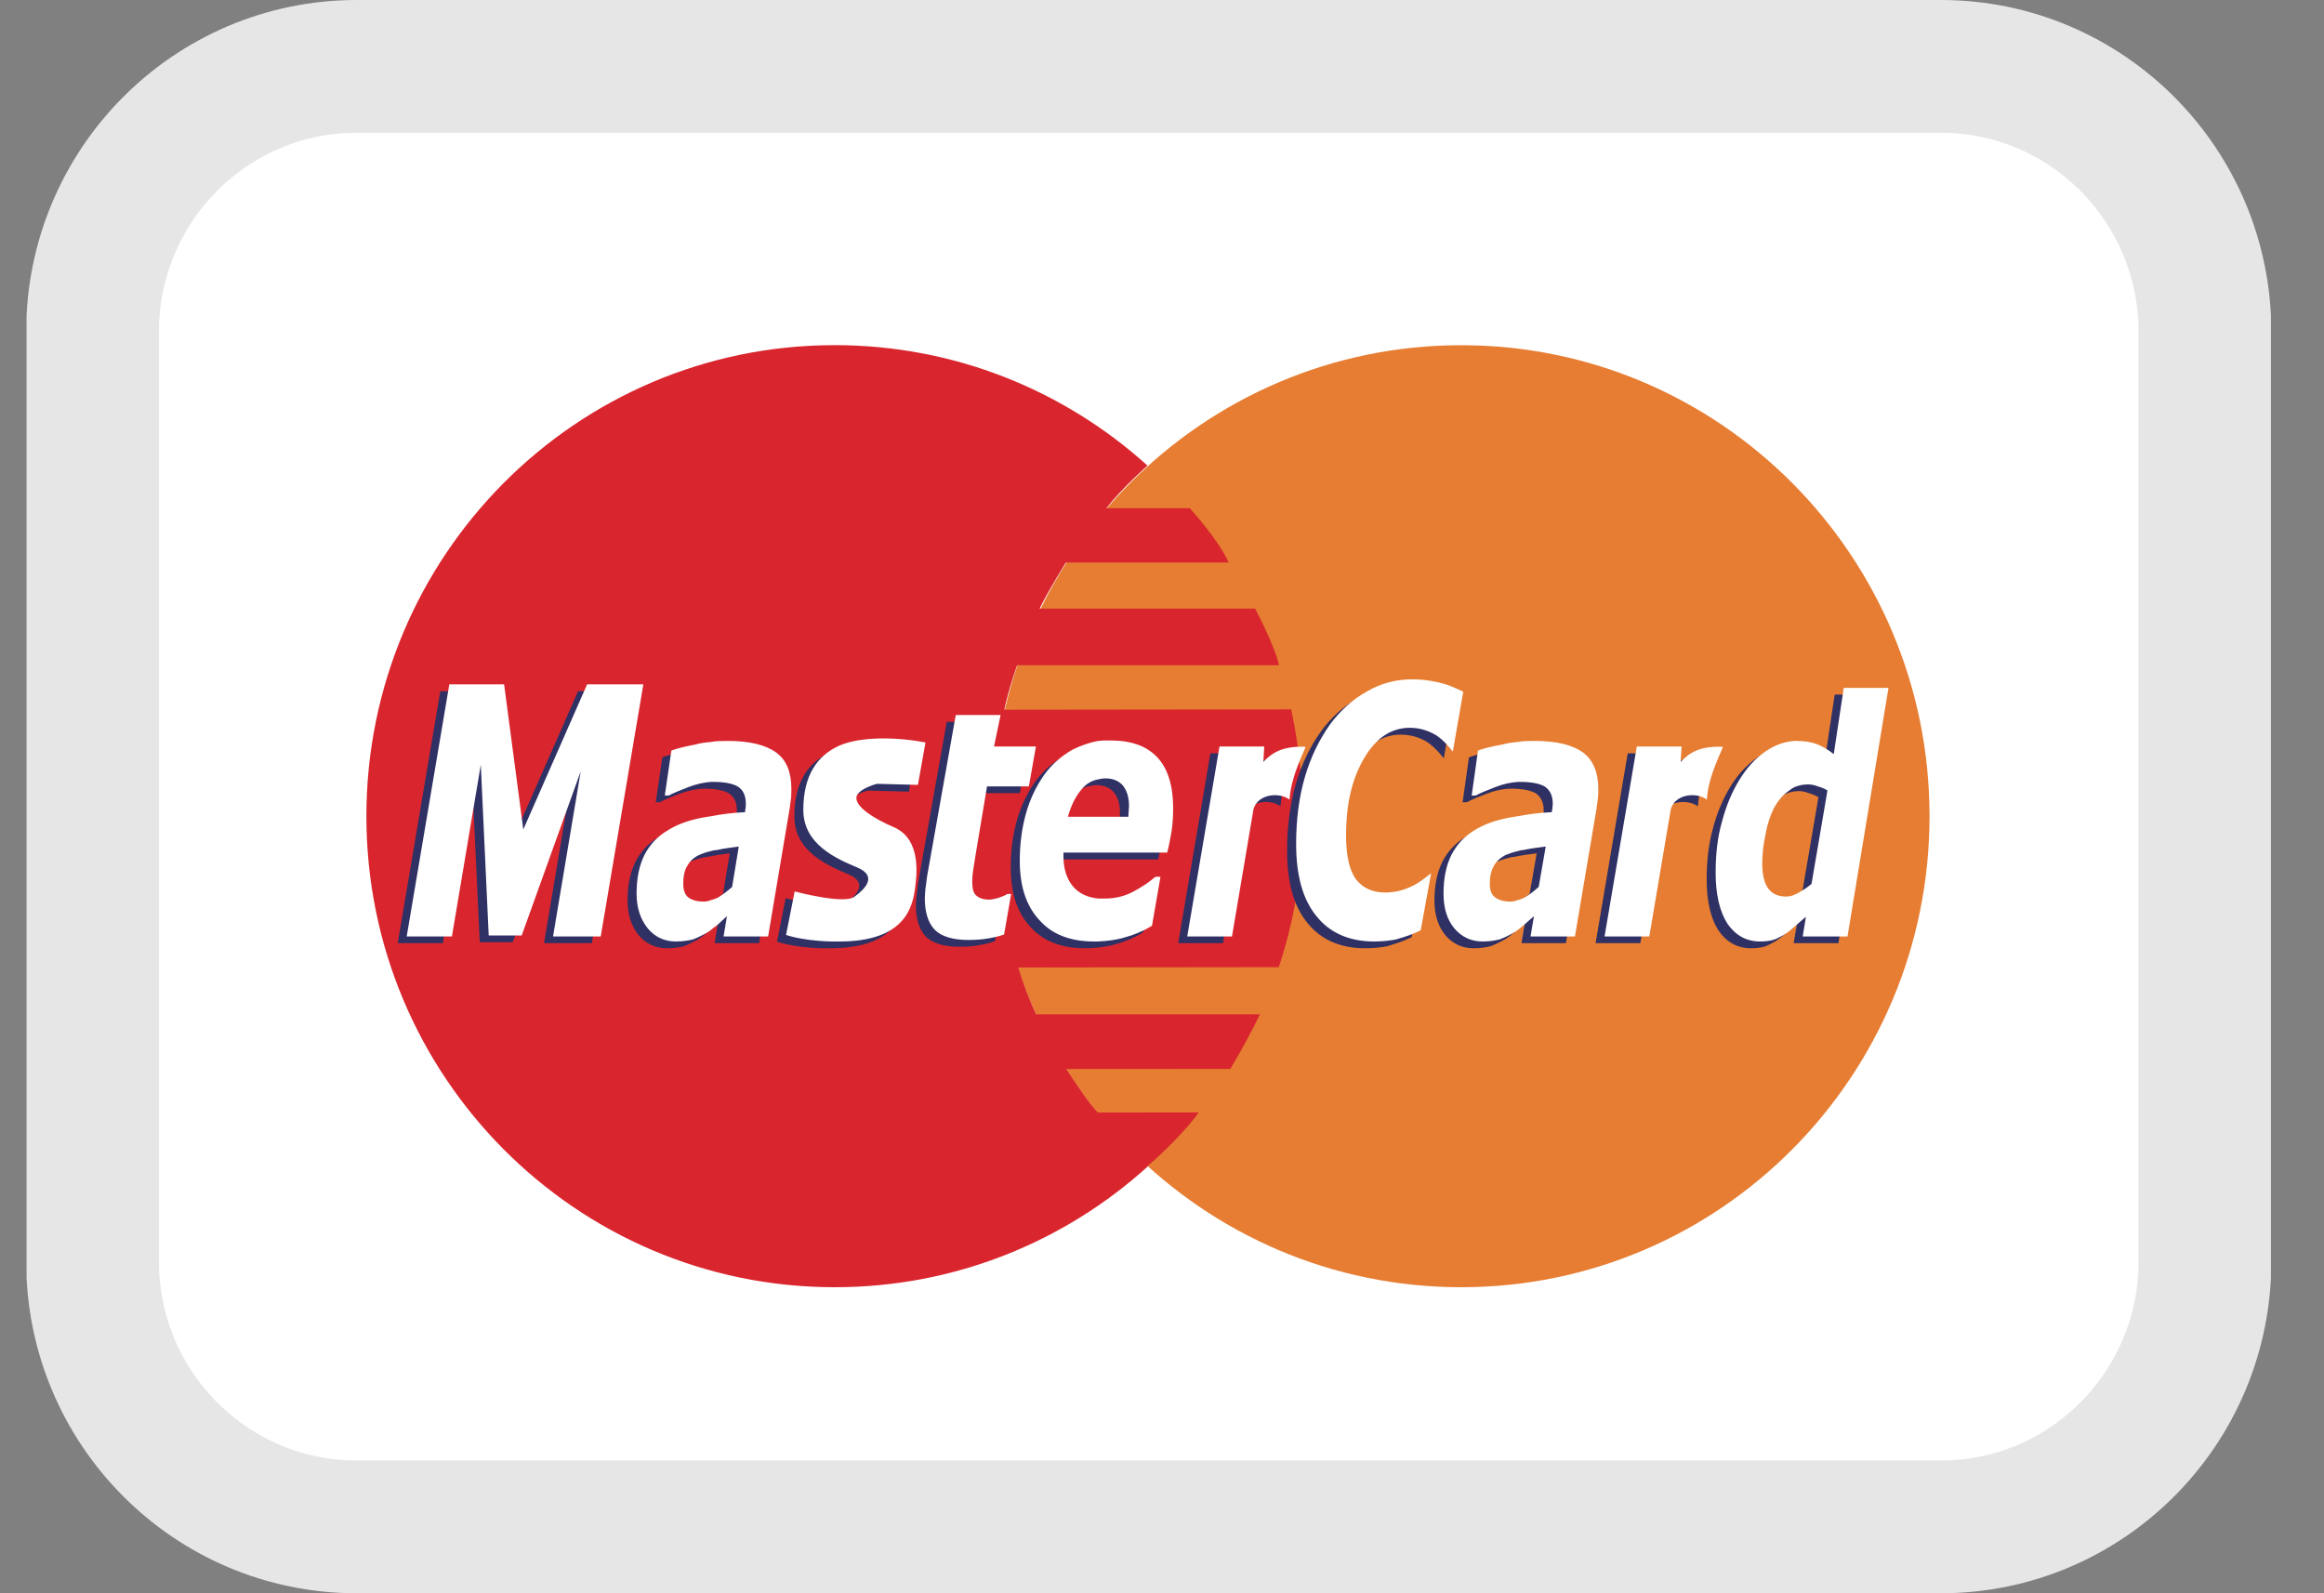 <svg width="35" height="24" viewBox="0 0 35 24" fill="none" xmlns="http://www.w3.org/2000/svg">
<rect x="0" y="0" width="35" height="24" fill="#808080" stroke="none"/>
<g clip-path="url(#clip0_3258_33051)">
<g clip-path="url(#clip1_3258_33051)">
<path fill-rule="evenodd" clip-rule="evenodd" d="M5.371 1H29.23C31.426 1 33.207 2.791 33.207 5V19C33.207 21.209 31.426 23 29.23 23H5.371C3.175 23 1.394 21.209 1.394 19V5C1.394 2.791 3.175 1 5.371 1Z" fill="white" stroke="#E6E6E6" stroke-width="2"/>
<path fill-rule="evenodd" clip-rule="evenodd" d="M14.952 12.295C14.952 8.376 18.111 5.2 22.006 5.2C25.902 5.2 29.059 8.376 29.059 12.295C29.059 16.213 25.902 19.39 22.006 19.39C18.111 19.39 14.952 16.213 14.952 12.295Z" fill="#E67D32"/>
<path fill-rule="evenodd" clip-rule="evenodd" d="M17.281 7.013C17.284 7.013 16.912 7.337 16.662 7.655H17.918C17.918 7.655 18.347 8.122 18.505 8.474H16.053C16.053 8.474 15.815 8.849 15.657 9.167H18.902C18.902 9.167 19.198 9.725 19.263 10.02H15.318C15.318 10.02 15.182 10.407 15.126 10.691L19.445 10.686C19.563 11.232 19.85 12.817 19.258 14.569L15.335 14.574C15.398 14.784 15.504 15.069 15.606 15.279H18.974C18.839 15.564 18.64 15.921 18.528 16.102L16.058 16.103C16.188 16.302 16.398 16.615 16.533 16.758L18.054 16.757C17.768 17.153 17.284 17.564 17.284 17.564H17.272L17.288 17.569C16.039 18.701 14.384 19.39 12.571 19.39C8.675 19.39 5.518 16.212 5.518 12.295C5.518 8.376 8.675 5.199 12.571 5.199C14.381 5.199 16.033 5.885 17.281 7.013Z" fill="#D9262E"/>
<path fill-rule="evenodd" clip-rule="evenodd" d="M26.896 14.056C26.846 14.102 26.79 14.147 26.729 14.185C26.673 14.215 26.617 14.246 26.568 14.261C26.511 14.276 26.443 14.284 26.372 14.284C26.164 14.284 26.003 14.192 25.881 14.017C25.764 13.835 25.703 13.577 25.703 13.249C25.703 12.975 25.731 12.716 25.797 12.481C25.858 12.245 25.948 12.032 26.06 11.85C26.171 11.667 26.3 11.53 26.449 11.423C26.595 11.324 26.74 11.271 26.896 11.263H26.918C27.035 11.263 27.135 11.278 27.219 11.309C27.303 11.339 27.393 11.393 27.481 11.461L27.631 10.463H28.305L27.687 14.207H27.013L27.064 13.911C27.001 13.965 26.947 14.01 26.896 14.056ZM26.896 11.956C26.862 11.971 26.829 11.994 26.8 12.017C26.712 12.077 26.639 12.169 26.578 12.275C26.528 12.381 26.483 12.504 26.455 12.664C26.422 12.815 26.405 12.968 26.405 13.113C26.405 13.288 26.439 13.409 26.495 13.485C26.556 13.568 26.644 13.607 26.763 13.607C26.807 13.607 26.851 13.599 26.896 13.577C26.918 13.568 26.936 13.561 26.956 13.546C27.025 13.508 27.087 13.469 27.146 13.417L27.386 12.009C27.348 11.986 27.303 11.964 27.242 11.948C27.185 11.925 27.135 11.917 27.092 11.917C27.018 11.917 26.956 11.932 26.896 11.956ZM25.571 12.147C25.423 12.033 25.095 12.056 25.027 12.291L24.704 14.207H24.03L24.514 11.347H25.189L25.174 11.578C25.303 11.448 25.446 11.339 25.808 11.35C25.83 11.351 25.588 11.775 25.571 12.147ZM22.725 12.922C22.653 12.938 22.591 12.96 22.534 12.983C22.463 13.021 22.402 13.074 22.361 13.143C22.324 13.212 22.301 13.303 22.301 13.417C22.301 13.516 22.329 13.584 22.385 13.622C22.434 13.661 22.513 13.683 22.613 13.683C22.647 13.683 22.686 13.676 22.725 13.661C22.758 13.653 22.792 13.637 22.825 13.622C22.902 13.577 22.971 13.523 23.037 13.462L23.143 12.854C23.021 12.869 22.909 12.884 22.802 12.908C22.775 12.908 22.747 12.915 22.725 12.922ZM22.725 14.109C22.697 14.132 22.669 14.147 22.642 14.162C22.574 14.2 22.508 14.231 22.446 14.254C22.385 14.269 22.301 14.284 22.194 14.284C22.017 14.284 21.876 14.215 21.766 14.086C21.655 13.95 21.603 13.774 21.603 13.561C21.603 13.333 21.644 13.143 21.721 12.983C21.799 12.83 21.917 12.701 22.067 12.61C22.212 12.519 22.385 12.458 22.585 12.42C22.63 12.412 22.675 12.405 22.725 12.397C22.88 12.366 23.054 12.344 23.232 12.336C23.238 12.321 23.238 12.305 23.244 12.283C23.244 12.26 23.249 12.237 23.249 12.207C23.249 12.085 23.204 12.001 23.127 11.948C23.042 11.902 22.92 11.88 22.758 11.88H22.725C22.618 11.887 22.508 11.91 22.39 11.956C22.256 12.009 22.157 12.047 22.089 12.085H22.027L22.123 11.408C22.2 11.377 22.324 11.347 22.491 11.317C22.568 11.294 22.647 11.286 22.725 11.278C22.809 11.263 22.892 11.263 22.982 11.263C23.31 11.263 23.55 11.324 23.706 11.438C23.857 11.553 23.935 11.735 23.935 11.986C23.935 12.017 23.935 12.062 23.929 12.116C23.923 12.169 23.918 12.215 23.913 12.26L23.583 14.207H22.914L22.965 13.903C22.92 13.941 22.869 13.987 22.809 14.041L22.725 14.109ZM16.405 13.637H16.506C16.65 13.637 16.789 13.607 16.923 13.538C17.052 13.469 17.169 13.393 17.263 13.31H17.342L17.214 14.048C17.085 14.124 16.945 14.185 16.801 14.223C16.678 14.261 16.544 14.276 16.405 14.284H16.344C15.981 14.284 15.708 14.177 15.513 13.957C15.317 13.744 15.222 13.447 15.222 13.067C15.222 12.808 15.255 12.565 15.317 12.351C15.379 12.131 15.474 11.941 15.591 11.773C15.708 11.613 15.847 11.492 16.021 11.393C16.142 11.332 16.271 11.286 16.405 11.263C16.466 11.256 16.527 11.256 16.589 11.256C16.902 11.256 17.135 11.339 17.297 11.515C17.453 11.682 17.532 11.941 17.532 12.275C17.532 12.39 17.525 12.504 17.509 12.618C17.492 12.724 17.47 12.839 17.441 12.945H15.881V13.006C15.881 13.204 15.936 13.356 16.037 13.469C16.12 13.561 16.243 13.622 16.405 13.637ZM16.405 11.842C16.315 11.857 16.233 11.902 16.165 11.979C16.07 12.085 15.998 12.222 15.947 12.405H16.857C16.857 12.374 16.862 12.351 16.862 12.321C16.862 12.298 16.868 12.268 16.868 12.245C16.868 12.108 16.835 12.009 16.773 11.932C16.712 11.865 16.628 11.827 16.511 11.827C16.477 11.827 16.438 11.834 16.405 11.842ZM10.573 12.922C10.5 12.938 10.439 12.96 10.389 12.983C10.31 13.021 10.255 13.074 10.216 13.143C10.171 13.212 10.153 13.303 10.153 13.417C10.153 13.516 10.181 13.584 10.233 13.622C10.289 13.661 10.36 13.683 10.466 13.683C10.5 13.683 10.533 13.676 10.573 13.661C10.606 13.653 10.639 13.637 10.678 13.622C10.751 13.577 10.823 13.523 10.89 13.462L10.99 12.854C10.873 12.869 10.757 12.884 10.656 12.908C10.629 12.908 10.601 12.915 10.573 12.922ZM10.573 14.109C10.545 14.132 10.517 14.147 10.495 14.162C10.422 14.2 10.36 14.231 10.299 14.254C10.238 14.269 10.153 14.284 10.043 14.284C9.87 14.284 9.725 14.215 9.618 14.086C9.507 13.95 9.451 13.774 9.451 13.561C9.451 13.333 9.491 13.143 9.569 12.983C9.646 12.83 9.764 12.701 9.92 12.61C10.065 12.519 10.238 12.458 10.433 12.42L10.573 12.397C10.735 12.366 10.902 12.344 11.086 12.336C11.086 12.321 11.086 12.305 11.091 12.283C11.097 12.26 11.097 12.237 11.097 12.207C11.097 12.085 11.058 12.001 10.973 11.948C10.89 11.902 10.768 11.88 10.606 11.88H10.573C10.472 11.887 10.36 11.91 10.238 11.956C10.104 12.009 10.004 12.047 9.937 12.085H9.876L9.975 11.408C10.054 11.377 10.176 11.347 10.338 11.317C10.417 11.294 10.495 11.286 10.573 11.278C10.656 11.263 10.745 11.263 10.829 11.263C11.158 11.263 11.398 11.324 11.554 11.438C11.71 11.553 11.783 11.735 11.783 11.986C11.783 12.017 11.783 12.062 11.777 12.116C11.772 12.169 11.766 12.215 11.761 12.26L11.432 14.207H10.762L10.812 13.903C10.774 13.941 10.718 13.987 10.661 14.041C10.629 14.063 10.601 14.086 10.573 14.109ZM20.56 14.284C20.187 14.284 19.892 14.155 19.691 13.903C19.483 13.653 19.384 13.288 19.384 12.815C19.384 12.443 19.429 12.108 19.517 11.803C19.607 11.5 19.735 11.241 19.892 11.02C20.047 10.807 20.232 10.639 20.449 10.518C20.66 10.396 20.89 10.335 21.13 10.335C21.32 10.335 21.497 10.365 21.665 10.419C21.746 10.447 21.901 10.522 21.901 10.522L21.744 11.423C21.666 11.323 21.588 11.245 21.509 11.187C21.391 11.111 21.251 11.066 21.096 11.066C20.817 11.066 20.589 11.218 20.409 11.522C20.225 11.827 20.137 12.215 20.137 12.686C20.137 12.991 20.187 13.212 20.287 13.348C20.387 13.477 20.533 13.546 20.722 13.546C20.895 13.546 21.057 13.501 21.207 13.409C21.279 13.362 21.349 13.312 21.417 13.256L21.26 14.117C21.26 14.117 21.178 14.157 21.141 14.17C21.045 14.207 20.962 14.231 20.89 14.254C20.811 14.269 20.7 14.284 20.56 14.284ZM19.285 12.147C19.139 12.033 18.81 12.056 18.742 12.291L18.419 14.207H17.744L18.229 11.347H18.904L18.89 11.578C19.018 11.448 19.161 11.339 19.523 11.35C19.545 11.351 19.304 11.775 19.285 12.147ZM14.445 14.261C14.21 14.261 14.043 14.207 13.943 14.109C13.844 14.003 13.793 13.842 13.793 13.637C13.793 13.584 13.798 13.531 13.804 13.485C13.809 13.432 13.821 13.371 13.826 13.303L14.258 10.873H14.933L14.835 11.347H15.465L15.36 11.948H14.729L14.556 12.983C14.545 13.051 14.534 13.12 14.523 13.196C14.512 13.264 14.507 13.333 14.507 13.379C14.507 13.485 14.523 13.554 14.567 13.592C14.607 13.63 14.674 13.653 14.763 13.653C14.796 13.653 14.841 13.645 14.896 13.63C14.953 13.607 15.003 13.592 15.036 13.568H15.092L14.985 14.177C14.907 14.207 14.83 14.223 14.746 14.238C14.663 14.254 14.562 14.261 14.445 14.261ZM8.913 14.207H8.193L8.611 11.72L7.722 14.193H7.225L7.105 11.621L6.67 14.207H5.99L6.631 10.411H7.456L7.745 12.597L8.706 10.411H9.553L8.913 14.207ZM13.802 11.287L13.688 11.925L13.069 11.909C13.069 11.909 12.76 11.991 12.76 12.122C12.76 12.253 12.988 12.417 13.33 12.565C13.673 12.712 13.688 13.12 13.656 13.399C13.623 13.677 13.574 14.255 12.581 14.283C12.011 14.3 11.702 14.185 11.702 14.185L11.832 13.53C11.832 13.53 12.565 13.727 12.728 13.612C12.89 13.497 13.086 13.301 12.777 13.17C12.468 13.039 11.963 12.826 11.963 12.302C11.963 11.778 12.174 11.483 12.5 11.336C12.825 11.189 13.395 11.205 13.802 11.287Z" fill="#2F3064"/>
<path fill-rule="evenodd" clip-rule="evenodd" d="M27.032 13.954C26.981 14 26.925 14.045 26.864 14.083C26.809 14.113 26.753 14.144 26.703 14.159C26.646 14.174 26.579 14.182 26.508 14.182C26.301 14.182 26.139 14.09 26.017 13.916C25.899 13.733 25.838 13.474 25.838 13.147C25.838 12.873 25.865 12.614 25.933 12.379C25.994 12.143 26.083 11.93 26.195 11.748C26.307 11.564 26.435 11.427 26.585 11.321C26.73 11.222 26.875 11.169 27.032 11.161H27.053C27.171 11.161 27.271 11.176 27.356 11.207C27.439 11.237 27.529 11.291 27.617 11.359L27.767 10.362H28.441L27.824 14.106H27.149L27.198 13.809C27.138 13.862 27.081 13.908 27.032 13.954ZM27.032 11.854C26.998 11.869 26.965 11.892 26.937 11.915C26.847 11.975 26.775 12.067 26.714 12.174C26.664 12.279 26.619 12.402 26.591 12.561C26.557 12.713 26.54 12.866 26.54 13.01C26.54 13.186 26.574 13.307 26.629 13.383C26.692 13.466 26.78 13.505 26.898 13.505C26.943 13.505 26.988 13.497 27.032 13.474C27.053 13.466 27.071 13.459 27.093 13.444C27.16 13.406 27.22 13.367 27.282 13.314L27.522 11.907C27.483 11.884 27.439 11.861 27.378 11.846C27.321 11.823 27.271 11.816 27.226 11.816C27.154 11.816 27.093 11.83 27.032 11.854ZM25.706 12.045C25.559 11.93 25.231 11.954 25.163 12.188L24.839 14.106H24.165L24.651 11.245H25.325L25.311 11.476C25.438 11.347 25.581 11.237 25.944 11.249C25.966 11.249 25.724 11.673 25.706 12.045ZM22.86 12.82C22.788 12.836 22.727 12.858 22.671 12.881C22.6 12.919 22.537 12.972 22.499 13.041C22.458 13.11 22.437 13.201 22.437 13.314C22.437 13.414 22.464 13.482 22.521 13.52C22.571 13.558 22.649 13.581 22.75 13.581C22.782 13.581 22.822 13.573 22.86 13.558C22.894 13.551 22.928 13.535 22.96 13.52C23.038 13.474 23.106 13.421 23.173 13.36L23.279 12.752C23.156 12.767 23.044 12.782 22.938 12.805C22.911 12.805 22.883 12.812 22.86 12.82ZM22.86 14.007C22.832 14.03 22.804 14.045 22.777 14.06C22.71 14.098 22.643 14.129 22.583 14.151C22.521 14.166 22.437 14.182 22.331 14.182C22.152 14.182 22.013 14.113 21.902 13.984C21.789 13.846 21.74 13.672 21.74 13.459C21.74 13.231 21.778 13.041 21.857 12.881C21.934 12.728 22.052 12.599 22.203 12.508C22.348 12.417 22.521 12.356 22.721 12.318C22.766 12.309 22.81 12.303 22.86 12.295C23.017 12.264 23.19 12.242 23.369 12.234C23.374 12.219 23.374 12.203 23.379 12.181C23.379 12.158 23.385 12.135 23.385 12.105C23.385 11.983 23.341 11.899 23.262 11.846C23.178 11.8 23.056 11.778 22.894 11.778H22.86C22.755 11.785 22.643 11.808 22.526 11.854C22.392 11.907 22.291 11.945 22.225 11.983H22.164L22.259 11.306C22.337 11.276 22.458 11.245 22.626 11.215C22.705 11.191 22.782 11.184 22.86 11.176C22.945 11.161 23.027 11.161 23.117 11.161C23.447 11.161 23.685 11.222 23.842 11.336C23.992 11.45 24.071 11.633 24.071 11.884C24.071 11.915 24.071 11.96 24.066 12.014C24.059 12.067 24.054 12.113 24.048 12.158L23.719 14.106H23.05L23.102 13.801C23.056 13.839 23.006 13.885 22.945 13.939L22.86 14.007ZM16.54 13.535H16.641C16.786 13.535 16.925 13.505 17.059 13.436C17.187 13.367 17.305 13.292 17.399 13.208H17.477L17.349 13.946C17.221 14.023 17.081 14.083 16.937 14.121C16.814 14.159 16.679 14.174 16.54 14.182H16.48C16.117 14.182 15.843 14.076 15.649 13.855C15.453 13.642 15.358 13.345 15.358 12.965C15.358 12.706 15.392 12.463 15.453 12.249C15.514 12.029 15.61 11.838 15.726 11.671C15.843 11.511 15.982 11.39 16.155 11.291C16.279 11.23 16.407 11.184 16.54 11.161C16.601 11.154 16.663 11.154 16.724 11.154C17.037 11.154 17.271 11.237 17.433 11.412C17.589 11.58 17.668 11.838 17.668 12.174C17.668 12.288 17.662 12.402 17.645 12.516C17.628 12.622 17.606 12.737 17.578 12.843H16.016V12.903C16.016 13.101 16.072 13.254 16.172 13.367C16.257 13.459 16.379 13.52 16.54 13.535ZM16.54 11.74C16.451 11.755 16.367 11.8 16.301 11.876C16.206 11.983 16.134 12.12 16.083 12.303H16.993C16.993 12.272 16.998 12.249 16.998 12.219C16.998 12.196 17.003 12.166 17.003 12.143C17.003 12.005 16.97 11.907 16.909 11.83C16.847 11.763 16.764 11.725 16.647 11.725C16.613 11.725 16.574 11.732 16.54 11.74ZM10.708 12.82C10.635 12.836 10.574 12.858 10.524 12.881C10.446 12.919 10.39 12.972 10.352 13.041C10.307 13.11 10.29 13.201 10.29 13.314C10.29 13.414 10.318 13.482 10.368 13.52C10.423 13.558 10.496 13.581 10.602 13.581C10.635 13.581 10.669 13.573 10.708 13.558C10.741 13.551 10.775 13.535 10.814 13.52C10.886 13.474 10.959 13.421 11.026 13.36L11.126 12.752C11.009 12.767 10.893 12.782 10.792 12.805C10.763 12.805 10.735 12.812 10.708 12.82ZM10.708 14.007C10.681 14.03 10.652 14.045 10.63 14.06C10.557 14.098 10.496 14.129 10.434 14.151C10.373 14.166 10.29 14.182 10.179 14.182C10.006 14.182 9.861 14.113 9.755 13.984C9.644 13.846 9.587 13.672 9.587 13.459C9.587 13.231 9.626 13.041 9.704 12.881C9.783 12.728 9.899 12.599 10.056 12.508C10.2 12.417 10.373 12.356 10.569 12.318L10.708 12.295C10.87 12.264 11.038 12.242 11.222 12.234C11.222 12.219 11.222 12.203 11.227 12.181C11.232 12.158 11.232 12.135 11.232 12.105C11.232 11.983 11.193 11.899 11.109 11.846C11.026 11.8 10.903 11.778 10.741 11.778H10.708C10.607 11.785 10.496 11.808 10.373 11.854C10.24 11.907 10.139 11.945 10.072 11.983H10.012L10.111 11.306C10.19 11.276 10.312 11.245 10.474 11.215C10.552 11.191 10.63 11.184 10.708 11.176C10.792 11.161 10.88 11.161 10.965 11.161C11.294 11.161 11.534 11.222 11.69 11.336C11.846 11.45 11.918 11.633 11.918 11.884C11.918 11.915 11.918 11.96 11.914 12.014C11.906 12.067 11.902 12.113 11.896 12.158L11.568 14.106H10.897L10.948 13.801C10.908 13.839 10.854 13.885 10.797 13.939C10.763 13.961 10.735 13.984 10.708 14.007ZM20.696 14.182C20.322 14.182 20.027 14.053 19.827 13.801C19.62 13.551 19.52 13.186 19.52 12.713C19.52 12.34 19.564 12.005 19.653 11.701C19.742 11.397 19.871 11.139 20.027 10.917C20.183 10.705 20.368 10.537 20.585 10.416C20.795 10.293 21.025 10.233 21.265 10.233C21.454 10.233 21.633 10.264 21.8 10.317C21.881 10.345 22.037 10.419 22.037 10.419L21.88 11.321C21.802 11.221 21.724 11.142 21.644 11.085C21.527 11.01 21.387 10.963 21.232 10.963C20.952 10.963 20.724 11.116 20.545 11.42C20.362 11.725 20.272 12.113 20.272 12.584C20.272 12.888 20.322 13.11 20.422 13.246C20.523 13.375 20.668 13.444 20.858 13.444C21.031 13.444 21.192 13.397 21.343 13.307C21.415 13.26 21.484 13.21 21.553 13.154L21.396 14.014C21.396 14.014 21.314 14.054 21.275 14.068C21.181 14.106 21.097 14.129 21.025 14.151C20.947 14.166 20.836 14.182 20.696 14.182ZM19.421 12.045C19.274 11.93 18.946 11.954 18.878 12.188L18.554 14.106H17.88L18.366 11.245H19.04L19.026 11.476C19.154 11.347 19.297 11.237 19.658 11.249C19.681 11.249 19.439 11.673 19.421 12.045ZM14.581 14.159C14.347 14.159 14.179 14.106 14.079 14.007C13.977 13.9 13.928 13.74 13.928 13.535C13.928 13.482 13.934 13.429 13.938 13.383C13.945 13.33 13.955 13.269 13.962 13.201L14.394 10.771H15.069L14.97 11.245H15.601L15.495 11.846H14.865L14.692 12.881C14.681 12.949 14.67 13.018 14.658 13.093C14.647 13.162 14.642 13.231 14.642 13.276C14.642 13.383 14.658 13.452 14.703 13.49C14.743 13.527 14.809 13.551 14.898 13.551C14.932 13.551 14.976 13.542 15.032 13.527C15.089 13.505 15.139 13.49 15.171 13.466H15.228L15.122 14.076C15.043 14.106 14.966 14.121 14.882 14.136C14.797 14.151 14.698 14.159 14.581 14.159ZM9.047 14.106H8.329L8.746 11.618L7.857 14.091H7.36L7.241 11.519L6.806 14.106H6.125L6.767 10.309H7.592L7.881 12.495L8.842 10.309H9.689L9.047 14.106ZM13.938 11.185L13.824 11.823L13.205 11.807C13.205 11.807 12.897 11.889 12.897 12.02C12.897 12.151 13.124 12.315 13.465 12.462C13.808 12.61 13.824 13.018 13.791 13.297C13.759 13.575 13.71 14.153 12.717 14.181C12.147 14.198 11.838 14.083 11.838 14.083L11.968 13.428C11.968 13.428 12.701 13.625 12.864 13.51C13.026 13.395 13.222 13.199 12.912 13.068C12.603 12.937 12.098 12.723 12.098 12.2C12.098 11.677 12.31 11.382 12.635 11.234C12.961 11.087 13.531 11.103 13.938 11.185Z" fill="white"/>
</g>
</g>
<defs>
<clipPath id="clip0_3258_33051">
<rect width="34" height="24" fill="white" transform="translate(0.4)"/>
</clipPath>
<clipPath id="clip1_3258_33051">
<rect width="33.801" height="24" fill="white" transform="translate(0.4)"/>
</clipPath>
</defs>
</svg>
